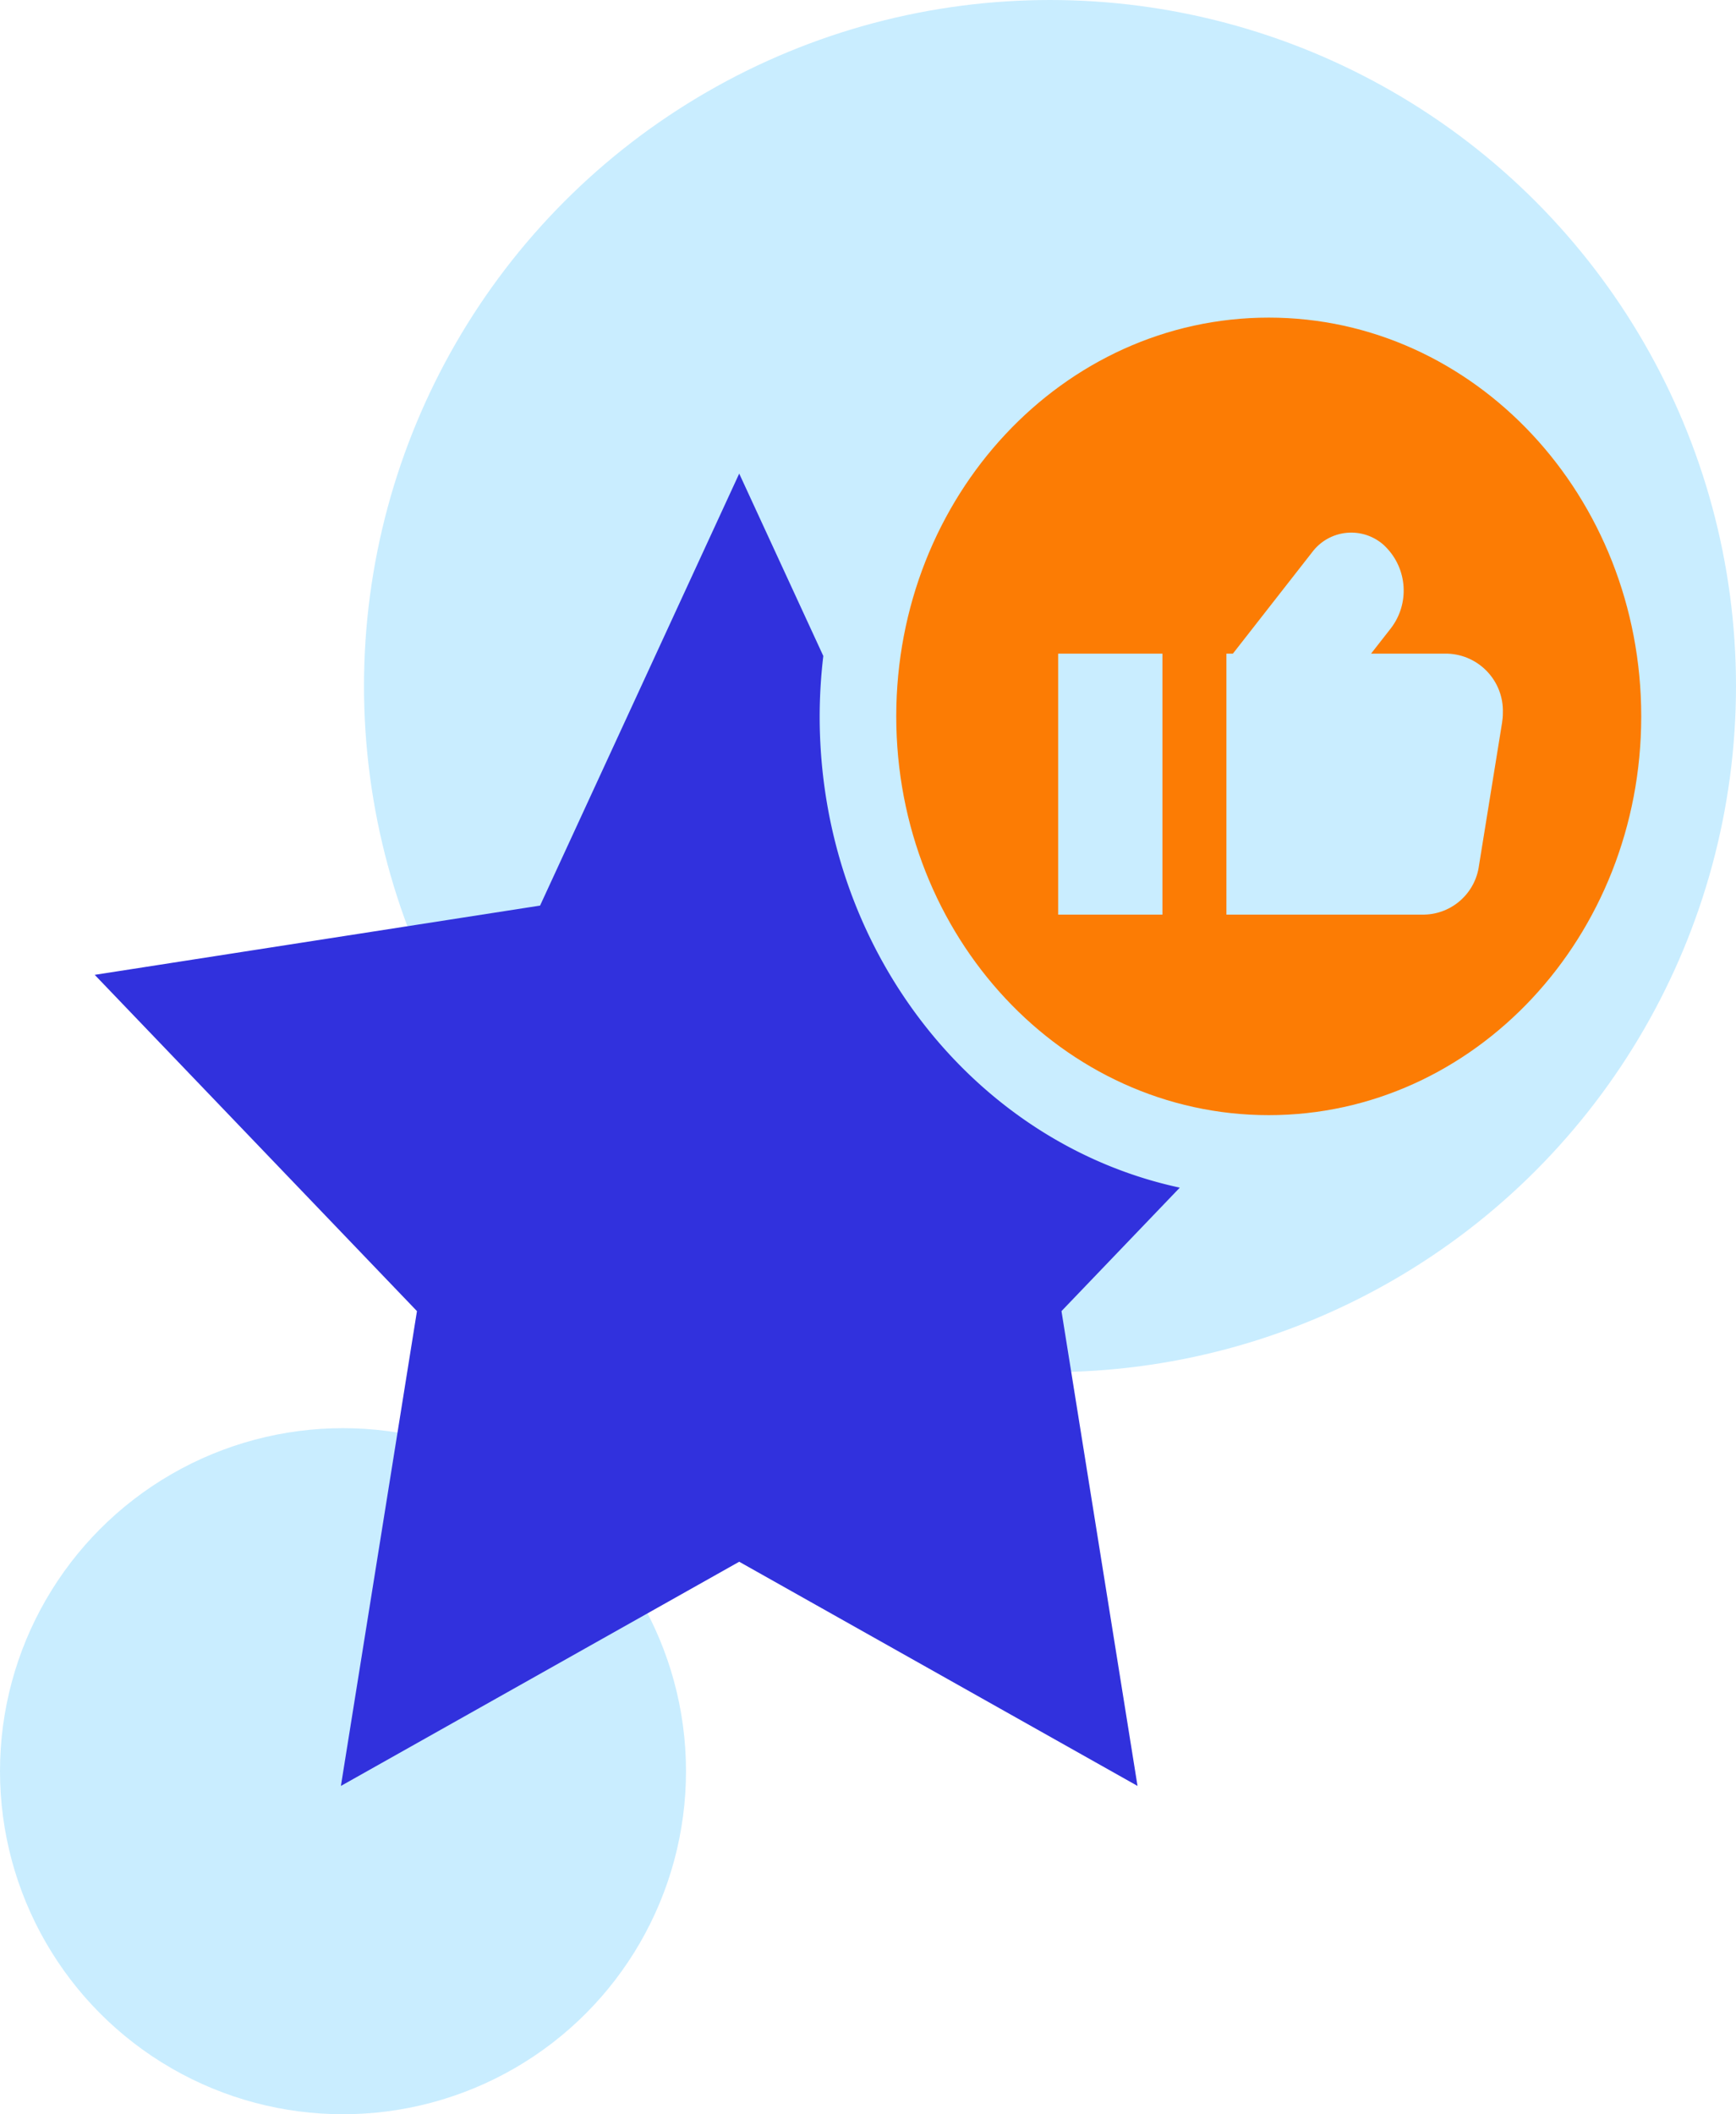 <svg xmlns="http://www.w3.org/2000/svg" width="124" height="151" xmlns:v="https://vecta.io/nano"><defs><clipPath id="A"><path fill="#ff0f3e" d="M0 0h110.466v104.869H0z"/></clipPath></defs><g fill="#c9edff"><circle cx="24.5" cy="126.5" r="24.5"/><circle cx="75" cy="49" r="49"/></g><g transform="translate(6.766 22.684)" clip-path="url(#A)" fill-rule="evenodd"><path d="M77.505 62.138c-14.672-3.152-25.723-17.025-25.723-33.659a36.88 36.88 0 0 1 .26-4.312L46.035 11.14 31.81 41.994 0 46.94l23.017 24.016-5.433 33.912 28.45-16.012 28.452 16.012-5.432-33.912z" fill="#3131dd"/><path d="M83.859 0c-14.7 0-26.607 12.751-26.607 28.48s11.911 28.48 26.607 28.48 26.606-12.752 26.606-28.48S98.553 0 83.859 0m-7.594 42.638h-7.449V24h7.449zm24.258-13.695l-1.647 10.189c-.259 1.966-1.908 3.452-3.89 3.506h-14.15V24h.461l5.664-7.247c.589-.787 1.482-1.289 2.461-1.382s1.951.231 2.677.893c.035.031.069.063.1.1 1.573 1.571 1.737 4.066.381 5.828L91.165 24h5.468c2.256.079 4.023 1.97 3.948 4.226 0 .241-.02.482-.058.72" fill="#fc7c04"/></g></svg>